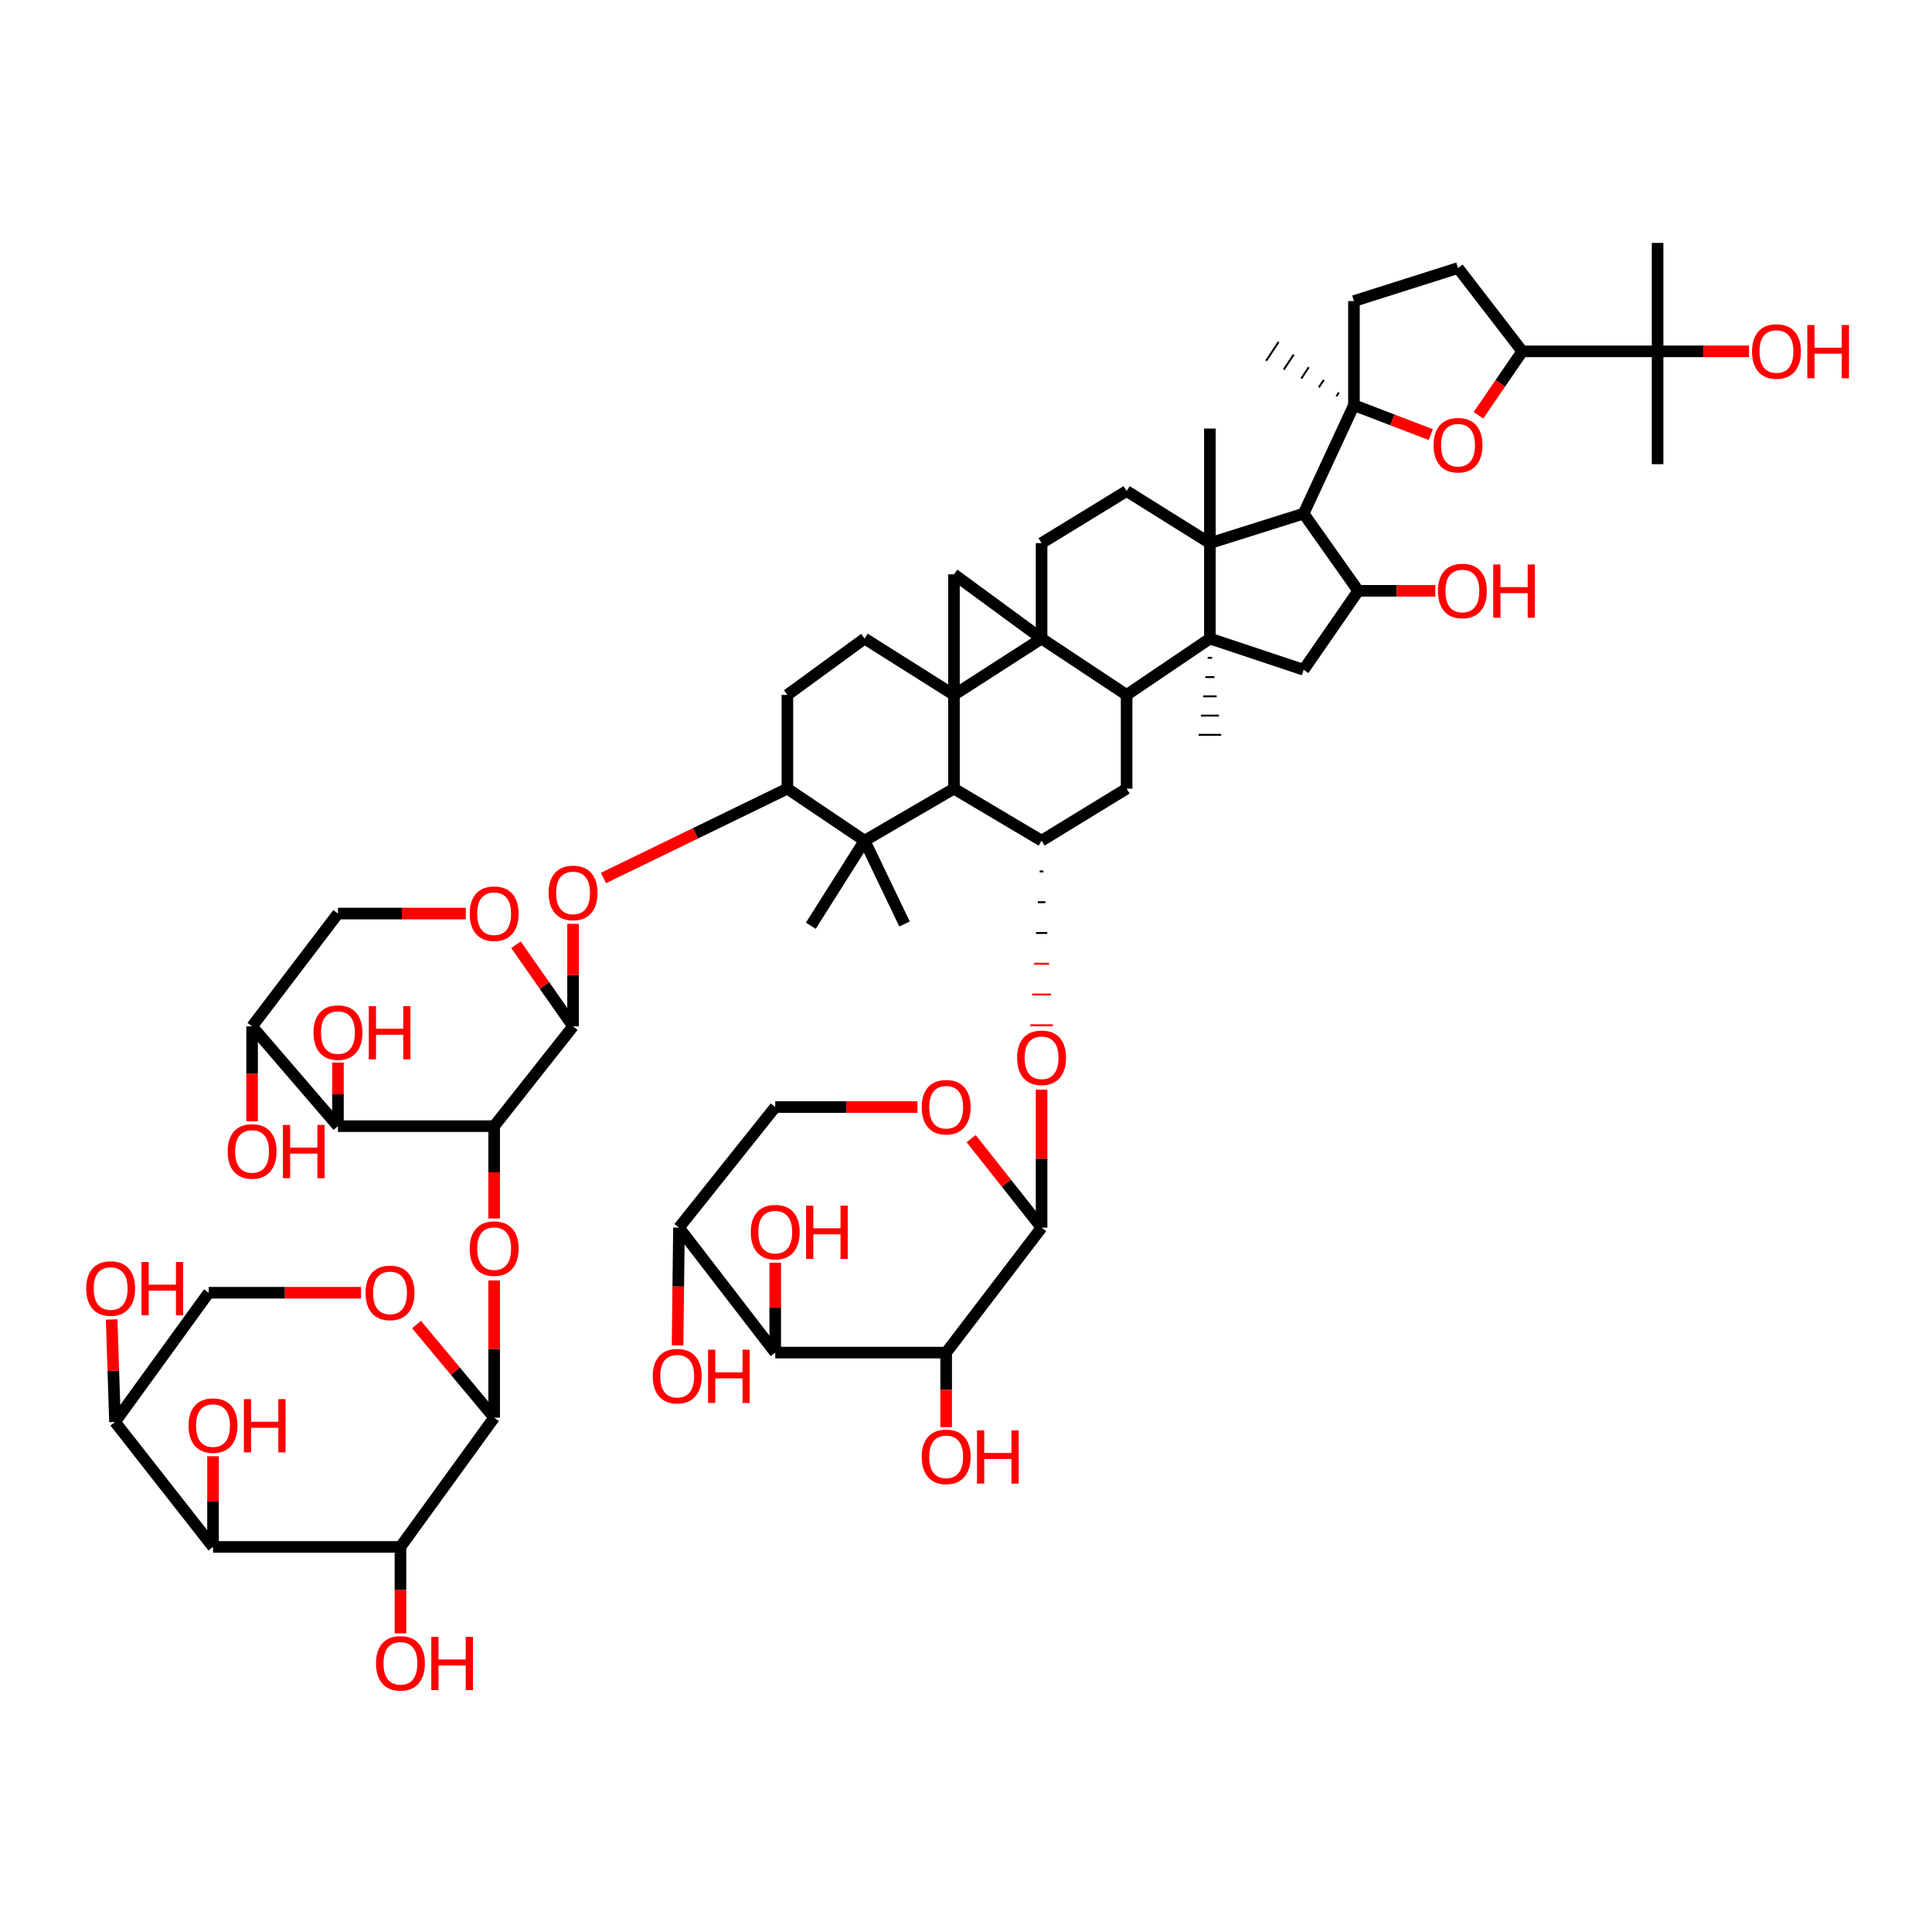 <?xml version='1.0' encoding='iso-8859-1'?>
<svg version='1.1' baseProfile='full'
              xmlns='http://www.w3.org/2000/svg'
                      xmlns:rdkit='http://www.rdkit.org/xml'
                      xmlns:xlink='http://www.w3.org/1999/xlink'
                  xml:space='preserve'
width='1000px' height='1000px' viewBox='0 0 1000 1000'>
<!-- END OF HEADER -->
<rect style='opacity:1.0;fill:#FFFFFF;stroke:none' width='1000' height='1000' x='0' y='0'> </rect>
<path class='bond-0' d='M 539.121,330.521 L 493.769,359.689' style='fill:none;fill-rule:evenodd;stroke:#000000;stroke-width:6px;stroke-linecap:butt;stroke-linejoin:miter;stroke-opacity:1' />
<path class='bond-3' d='M 539.121,330.521 L 583.136,359.689' style='fill:none;fill-rule:evenodd;stroke:#000000;stroke-width:6px;stroke-linecap:butt;stroke-linejoin:miter;stroke-opacity:1' />
<path class='bond-4' d='M 539.121,330.521 L 493.769,297.284' style='fill:none;fill-rule:evenodd;stroke:#000000;stroke-width:6px;stroke-linecap:butt;stroke-linejoin:miter;stroke-opacity:1' />
<path class='bond-24' d='M 539.121,330.521 L 539.121,281.12' style='fill:none;fill-rule:evenodd;stroke:#000000;stroke-width:6px;stroke-linecap:butt;stroke-linejoin:miter;stroke-opacity:1' />
<path class='bond-6' d='M 493.769,359.689 L 493.769,408.201' style='fill:none;fill-rule:evenodd;stroke:#000000;stroke-width:6px;stroke-linecap:butt;stroke-linejoin:miter;stroke-opacity:1' />
<path class='bond-31' d='M 493.769,359.689 L 447.509,330.521' style='fill:none;fill-rule:evenodd;stroke:#000000;stroke-width:6px;stroke-linecap:butt;stroke-linejoin:miter;stroke-opacity:1' />
<path class='bond-61' d='M 493.769,359.689 L 493.769,297.284' style='fill:none;fill-rule:evenodd;stroke:#000000;stroke-width:6px;stroke-linecap:butt;stroke-linejoin:miter;stroke-opacity:1' />
<path class='bond-1' d='M 626.243,330.521 L 583.136,359.689' style='fill:none;fill-rule:evenodd;stroke:#000000;stroke-width:6px;stroke-linecap:butt;stroke-linejoin:miter;stroke-opacity:1' />
<path class='bond-19' d='M 626.243,330.521 L 674.755,346.672' style='fill:none;fill-rule:evenodd;stroke:#000000;stroke-width:6px;stroke-linecap:butt;stroke-linejoin:miter;stroke-opacity:1' />
<path class='bond-46' d='M 625.075,340.488 L 627.411,340.488' style='fill:none;fill-rule:evenodd;stroke:#000000;stroke-width:1.0px;stroke-linecap:butt;stroke-linejoin:miter;stroke-opacity:1' />
<path class='bond-46' d='M 623.907,350.455 L 628.579,350.455' style='fill:none;fill-rule:evenodd;stroke:#000000;stroke-width:1.0px;stroke-linecap:butt;stroke-linejoin:miter;stroke-opacity:1' />
<path class='bond-46' d='M 622.739,360.422 L 629.747,360.422' style='fill:none;fill-rule:evenodd;stroke:#000000;stroke-width:1.0px;stroke-linecap:butt;stroke-linejoin:miter;stroke-opacity:1' />
<path class='bond-46' d='M 621.571,370.389 L 630.915,370.389' style='fill:none;fill-rule:evenodd;stroke:#000000;stroke-width:1.0px;stroke-linecap:butt;stroke-linejoin:miter;stroke-opacity:1' />
<path class='bond-46' d='M 620.403,380.357 L 632.083,380.357' style='fill:none;fill-rule:evenodd;stroke:#000000;stroke-width:1.0px;stroke-linecap:butt;stroke-linejoin:miter;stroke-opacity:1' />
<path class='bond-62' d='M 626.243,330.521 L 626.243,281.12' style='fill:none;fill-rule:evenodd;stroke:#000000;stroke-width:6px;stroke-linecap:butt;stroke-linejoin:miter;stroke-opacity:1' />
<path class='bond-2' d='M 626.243,281.12 L 583.136,254.171' style='fill:none;fill-rule:evenodd;stroke:#000000;stroke-width:6px;stroke-linecap:butt;stroke-linejoin:miter;stroke-opacity:1' />
<path class='bond-7' d='M 626.243,281.12 L 674.755,265.838' style='fill:none;fill-rule:evenodd;stroke:#000000;stroke-width:6px;stroke-linecap:butt;stroke-linejoin:miter;stroke-opacity:1' />
<path class='bond-47' d='M 626.243,281.12 L 626.243,221.829' style='fill:none;fill-rule:evenodd;stroke:#000000;stroke-width:6px;stroke-linecap:butt;stroke-linejoin:miter;stroke-opacity:1' />
<path class='bond-23' d='M 583.136,359.689 L 583.136,408.201' style='fill:none;fill-rule:evenodd;stroke:#000000;stroke-width:6px;stroke-linecap:butt;stroke-linejoin:miter;stroke-opacity:1' />
<path class='bond-5' d='M 255.771,582.892 L 296.619,531.246' style='fill:none;fill-rule:evenodd;stroke:#000000;stroke-width:6px;stroke-linecap:butt;stroke-linejoin:miter;stroke-opacity:1' />
<path class='bond-14' d='M 255.771,582.892 L 255.771,606.785' style='fill:none;fill-rule:evenodd;stroke:#000000;stroke-width:6px;stroke-linecap:butt;stroke-linejoin:miter;stroke-opacity:1' />
<path class='bond-14' d='M 255.771,606.785 L 255.771,630.678' style='fill:none;fill-rule:evenodd;stroke:#FF0000;stroke-width:6px;stroke-linecap:butt;stroke-linejoin:miter;stroke-opacity:1' />
<path class='bond-18' d='M 255.771,582.892 L 174.924,582.892' style='fill:none;fill-rule:evenodd;stroke:#000000;stroke-width:6px;stroke-linecap:butt;stroke-linejoin:miter;stroke-opacity:1' />
<path class='bond-16' d='M 493.769,408.201 L 447.509,435.131' style='fill:none;fill-rule:evenodd;stroke:#000000;stroke-width:6px;stroke-linecap:butt;stroke-linejoin:miter;stroke-opacity:1' />
<path class='bond-63' d='M 493.769,408.201 L 539.121,435.131' style='fill:none;fill-rule:evenodd;stroke:#000000;stroke-width:6px;stroke-linecap:butt;stroke-linejoin:miter;stroke-opacity:1' />
<path class='bond-8' d='M 674.755,265.838 L 700.802,209.714' style='fill:none;fill-rule:evenodd;stroke:#000000;stroke-width:6px;stroke-linecap:butt;stroke-linejoin:miter;stroke-opacity:1' />
<path class='bond-64' d='M 674.755,265.838 L 703.034,305.811' style='fill:none;fill-rule:evenodd;stroke:#000000;stroke-width:6px;stroke-linecap:butt;stroke-linejoin:miter;stroke-opacity:1' />
<path class='bond-17' d='M 700.802,209.714 L 720.69,217.335' style='fill:none;fill-rule:evenodd;stroke:#000000;stroke-width:6px;stroke-linecap:butt;stroke-linejoin:miter;stroke-opacity:1' />
<path class='bond-17' d='M 720.69,217.335 L 740.578,224.955' style='fill:none;fill-rule:evenodd;stroke:#FF0000;stroke-width:6px;stroke-linecap:butt;stroke-linejoin:miter;stroke-opacity:1' />
<path class='bond-38' d='M 700.802,209.714 L 700.802,155.829' style='fill:none;fill-rule:evenodd;stroke:#000000;stroke-width:6px;stroke-linecap:butt;stroke-linejoin:miter;stroke-opacity:1' />
<path class='bond-52' d='M 693.003,203.168 L 691.716,205.118' style='fill:none;fill-rule:evenodd;stroke:#000000;stroke-width:1.0px;stroke-linecap:butt;stroke-linejoin:miter;stroke-opacity:1' />
<path class='bond-52' d='M 685.204,196.622 L 682.631,200.521' style='fill:none;fill-rule:evenodd;stroke:#000000;stroke-width:1.0px;stroke-linecap:butt;stroke-linejoin:miter;stroke-opacity:1' />
<path class='bond-52' d='M 677.405,190.075 L 673.545,195.925' style='fill:none;fill-rule:evenodd;stroke:#000000;stroke-width:1.0px;stroke-linecap:butt;stroke-linejoin:miter;stroke-opacity:1' />
<path class='bond-52' d='M 669.606,183.529 L 664.46,191.328' style='fill:none;fill-rule:evenodd;stroke:#000000;stroke-width:1.0px;stroke-linecap:butt;stroke-linejoin:miter;stroke-opacity:1' />
<path class='bond-52' d='M 661.808,176.983 L 655.374,186.731' style='fill:none;fill-rule:evenodd;stroke:#000000;stroke-width:1.0px;stroke-linecap:butt;stroke-linejoin:miter;stroke-opacity:1' />
<path class='bond-9' d='M 207.272,800.684 L 255.771,733.782' style='fill:none;fill-rule:evenodd;stroke:#000000;stroke-width:6px;stroke-linecap:butt;stroke-linejoin:miter;stroke-opacity:1' />
<path class='bond-22' d='M 207.272,800.684 L 110.261,800.684' style='fill:none;fill-rule:evenodd;stroke:#000000;stroke-width:6px;stroke-linecap:butt;stroke-linejoin:miter;stroke-opacity:1' />
<path class='bond-44' d='M 207.272,800.684 L 207.272,823.049' style='fill:none;fill-rule:evenodd;stroke:#000000;stroke-width:6px;stroke-linecap:butt;stroke-linejoin:miter;stroke-opacity:1' />
<path class='bond-44' d='M 207.272,823.049 L 207.272,845.414' style='fill:none;fill-rule:evenodd;stroke:#FF0000;stroke-width:6px;stroke-linecap:butt;stroke-linejoin:miter;stroke-opacity:1' />
<path class='bond-10' d='M 489.733,700.104 L 539.121,635.434' style='fill:none;fill-rule:evenodd;stroke:#000000;stroke-width:6px;stroke-linecap:butt;stroke-linejoin:miter;stroke-opacity:1' />
<path class='bond-21' d='M 489.733,700.104 L 401.262,700.104' style='fill:none;fill-rule:evenodd;stroke:#000000;stroke-width:6px;stroke-linecap:butt;stroke-linejoin:miter;stroke-opacity:1' />
<path class='bond-45' d='M 489.733,700.104 L 489.733,719.397' style='fill:none;fill-rule:evenodd;stroke:#000000;stroke-width:6px;stroke-linecap:butt;stroke-linejoin:miter;stroke-opacity:1' />
<path class='bond-45' d='M 489.733,719.397 L 489.733,738.691' style='fill:none;fill-rule:evenodd;stroke:#FF0000;stroke-width:6px;stroke-linecap:butt;stroke-linejoin:miter;stroke-opacity:1' />
<path class='bond-11' d='M 255.771,733.782 L 255.771,698.269' style='fill:none;fill-rule:evenodd;stroke:#000000;stroke-width:6px;stroke-linecap:butt;stroke-linejoin:miter;stroke-opacity:1' />
<path class='bond-11' d='M 255.771,698.269 L 255.771,662.756' style='fill:none;fill-rule:evenodd;stroke:#FF0000;stroke-width:6px;stroke-linecap:butt;stroke-linejoin:miter;stroke-opacity:1' />
<path class='bond-27' d='M 255.771,733.782 L 235.686,709.686' style='fill:none;fill-rule:evenodd;stroke:#000000;stroke-width:6px;stroke-linecap:butt;stroke-linejoin:miter;stroke-opacity:1' />
<path class='bond-27' d='M 235.686,709.686 L 215.602,685.59' style='fill:none;fill-rule:evenodd;stroke:#FF0000;stroke-width:6px;stroke-linecap:butt;stroke-linejoin:miter;stroke-opacity:1' />
<path class='bond-12' d='M 296.619,531.246 L 296.619,504.717' style='fill:none;fill-rule:evenodd;stroke:#000000;stroke-width:6px;stroke-linecap:butt;stroke-linejoin:miter;stroke-opacity:1' />
<path class='bond-12' d='M 296.619,504.717 L 296.619,478.188' style='fill:none;fill-rule:evenodd;stroke:#FF0000;stroke-width:6px;stroke-linecap:butt;stroke-linejoin:miter;stroke-opacity:1' />
<path class='bond-28' d='M 296.619,531.246 L 281.843,510.123' style='fill:none;fill-rule:evenodd;stroke:#000000;stroke-width:6px;stroke-linecap:butt;stroke-linejoin:miter;stroke-opacity:1' />
<path class='bond-28' d='M 281.843,510.123 L 267.067,489' style='fill:none;fill-rule:evenodd;stroke:#FF0000;stroke-width:6px;stroke-linecap:butt;stroke-linejoin:miter;stroke-opacity:1' />
<path class='bond-13' d='M 539.121,635.434 L 539.121,599.712' style='fill:none;fill-rule:evenodd;stroke:#000000;stroke-width:6px;stroke-linecap:butt;stroke-linejoin:miter;stroke-opacity:1' />
<path class='bond-13' d='M 539.121,599.712 L 539.121,563.99' style='fill:none;fill-rule:evenodd;stroke:#FF0000;stroke-width:6px;stroke-linecap:butt;stroke-linejoin:miter;stroke-opacity:1' />
<path class='bond-29' d='M 539.121,635.434 L 520.897,612.4' style='fill:none;fill-rule:evenodd;stroke:#000000;stroke-width:6px;stroke-linecap:butt;stroke-linejoin:miter;stroke-opacity:1' />
<path class='bond-29' d='M 520.897,612.4 L 502.674,589.366' style='fill:none;fill-rule:evenodd;stroke:#FF0000;stroke-width:6px;stroke-linecap:butt;stroke-linejoin:miter;stroke-opacity:1' />
<path class='bond-15' d='M 539.121,435.131 L 583.136,408.201' style='fill:none;fill-rule:evenodd;stroke:#000000;stroke-width:6px;stroke-linecap:butt;stroke-linejoin:miter;stroke-opacity:1' />
<path class='bond-25' d='M 538.148,451.055 L 540.094,451.055' style='fill:none;fill-rule:evenodd;stroke:#000000;stroke-width:1.0px;stroke-linecap:butt;stroke-linejoin:miter;stroke-opacity:1' />
<path class='bond-25' d='M 537.174,466.98 L 541.068,466.98' style='fill:none;fill-rule:evenodd;stroke:#000000;stroke-width:1.0px;stroke-linecap:butt;stroke-linejoin:miter;stroke-opacity:1' />
<path class='bond-25' d='M 536.201,482.904 L 542.041,482.904' style='fill:none;fill-rule:evenodd;stroke:#000000;stroke-width:1.0px;stroke-linecap:butt;stroke-linejoin:miter;stroke-opacity:1' />
<path class='bond-25' d='M 535.228,498.829 L 543.015,498.829' style='fill:none;fill-rule:evenodd;stroke:#FF0000;stroke-width:1.0px;stroke-linecap:butt;stroke-linejoin:miter;stroke-opacity:1' />
<path class='bond-25' d='M 534.254,514.753 L 543.988,514.753' style='fill:none;fill-rule:evenodd;stroke:#FF0000;stroke-width:1.0px;stroke-linecap:butt;stroke-linejoin:miter;stroke-opacity:1' />
<path class='bond-25' d='M 533.281,530.678 L 544.961,530.678' style='fill:none;fill-rule:evenodd;stroke:#FF0000;stroke-width:1.0px;stroke-linecap:butt;stroke-linejoin:miter;stroke-opacity:1' />
<path class='bond-57' d='M 447.509,435.131 L 419.677,479.159' style='fill:none;fill-rule:evenodd;stroke:#000000;stroke-width:6px;stroke-linecap:butt;stroke-linejoin:miter;stroke-opacity:1' />
<path class='bond-58' d='M 447.509,435.131 L 468.176,478.257' style='fill:none;fill-rule:evenodd;stroke:#000000;stroke-width:6px;stroke-linecap:butt;stroke-linejoin:miter;stroke-opacity:1' />
<path class='bond-65' d='M 447.509,435.131 L 407.549,408.201' style='fill:none;fill-rule:evenodd;stroke:#000000;stroke-width:6px;stroke-linecap:butt;stroke-linejoin:miter;stroke-opacity:1' />
<path class='bond-33' d='M 765.238,214.948 L 776.581,198.402' style='fill:none;fill-rule:evenodd;stroke:#FF0000;stroke-width:6px;stroke-linecap:butt;stroke-linejoin:miter;stroke-opacity:1' />
<path class='bond-33' d='M 776.581,198.402 L 787.924,181.857' style='fill:none;fill-rule:evenodd;stroke:#000000;stroke-width:6px;stroke-linecap:butt;stroke-linejoin:miter;stroke-opacity:1' />
<path class='bond-48' d='M 174.924,582.892 L 174.924,566.426' style='fill:none;fill-rule:evenodd;stroke:#000000;stroke-width:6px;stroke-linecap:butt;stroke-linejoin:miter;stroke-opacity:1' />
<path class='bond-48' d='M 174.924,566.426 L 174.924,549.96' style='fill:none;fill-rule:evenodd;stroke:#FF0000;stroke-width:6px;stroke-linecap:butt;stroke-linejoin:miter;stroke-opacity:1' />
<path class='bond-68' d='M 174.924,582.892 L 130.481,531.246' style='fill:none;fill-rule:evenodd;stroke:#000000;stroke-width:6px;stroke-linecap:butt;stroke-linejoin:miter;stroke-opacity:1' />
<path class='bond-20' d='M 674.755,346.672 L 703.034,305.811' style='fill:none;fill-rule:evenodd;stroke:#000000;stroke-width:6px;stroke-linecap:butt;stroke-linejoin:miter;stroke-opacity:1' />
<path class='bond-51' d='M 703.034,305.811 L 722.979,305.811' style='fill:none;fill-rule:evenodd;stroke:#000000;stroke-width:6px;stroke-linecap:butt;stroke-linejoin:miter;stroke-opacity:1' />
<path class='bond-51' d='M 722.979,305.811 L 742.925,305.811' style='fill:none;fill-rule:evenodd;stroke:#FF0000;stroke-width:6px;stroke-linecap:butt;stroke-linejoin:miter;stroke-opacity:1' />
<path class='bond-50' d='M 401.262,700.104 L 401.262,676.852' style='fill:none;fill-rule:evenodd;stroke:#000000;stroke-width:6px;stroke-linecap:butt;stroke-linejoin:miter;stroke-opacity:1' />
<path class='bond-50' d='M 401.262,676.852 L 401.262,653.6' style='fill:none;fill-rule:evenodd;stroke:#FF0000;stroke-width:6px;stroke-linecap:butt;stroke-linejoin:miter;stroke-opacity:1' />
<path class='bond-67' d='M 401.262,700.104 L 351.426,635.434' style='fill:none;fill-rule:evenodd;stroke:#000000;stroke-width:6px;stroke-linecap:butt;stroke-linejoin:miter;stroke-opacity:1' />
<path class='bond-49' d='M 110.261,800.684 L 110.261,777.217' style='fill:none;fill-rule:evenodd;stroke:#000000;stroke-width:6px;stroke-linecap:butt;stroke-linejoin:miter;stroke-opacity:1' />
<path class='bond-49' d='M 110.261,777.217 L 110.261,753.75' style='fill:none;fill-rule:evenodd;stroke:#FF0000;stroke-width:6px;stroke-linecap:butt;stroke-linejoin:miter;stroke-opacity:1' />
<path class='bond-69' d='M 110.261,800.684 L 59.523,736.021' style='fill:none;fill-rule:evenodd;stroke:#000000;stroke-width:6px;stroke-linecap:butt;stroke-linejoin:miter;stroke-opacity:1' />
<path class='bond-32' d='M 539.121,281.12 L 583.136,254.171' style='fill:none;fill-rule:evenodd;stroke:#000000;stroke-width:6px;stroke-linecap:butt;stroke-linejoin:miter;stroke-opacity:1' />
<path class='bond-26' d='M 407.549,408.201 L 407.549,359.689' style='fill:none;fill-rule:evenodd;stroke:#000000;stroke-width:6px;stroke-linecap:butt;stroke-linejoin:miter;stroke-opacity:1' />
<path class='bond-30' d='M 407.549,408.201 L 359.953,431.324' style='fill:none;fill-rule:evenodd;stroke:#000000;stroke-width:6px;stroke-linecap:butt;stroke-linejoin:miter;stroke-opacity:1' />
<path class='bond-30' d='M 359.953,431.324 L 312.356,454.447' style='fill:none;fill-rule:evenodd;stroke:#FF0000;stroke-width:6px;stroke-linecap:butt;stroke-linejoin:miter;stroke-opacity:1' />
<path class='bond-40' d='M 186.873,669.119 L 147.447,669.119' style='fill:none;fill-rule:evenodd;stroke:#FF0000;stroke-width:6px;stroke-linecap:butt;stroke-linejoin:miter;stroke-opacity:1' />
<path class='bond-40' d='M 147.447,669.119 L 108.022,669.119' style='fill:none;fill-rule:evenodd;stroke:#000000;stroke-width:6px;stroke-linecap:butt;stroke-linejoin:miter;stroke-opacity:1' />
<path class='bond-39' d='M 241.096,472.851 L 208.01,472.851' style='fill:none;fill-rule:evenodd;stroke:#FF0000;stroke-width:6px;stroke-linecap:butt;stroke-linejoin:miter;stroke-opacity:1' />
<path class='bond-39' d='M 208.01,472.851 L 174.924,472.851' style='fill:none;fill-rule:evenodd;stroke:#000000;stroke-width:6px;stroke-linecap:butt;stroke-linejoin:miter;stroke-opacity:1' />
<path class='bond-41' d='M 474.868,573.01 L 438.065,573.01' style='fill:none;fill-rule:evenodd;stroke:#FF0000;stroke-width:6px;stroke-linecap:butt;stroke-linejoin:miter;stroke-opacity:1' />
<path class='bond-41' d='M 438.065,573.01 L 401.262,573.01' style='fill:none;fill-rule:evenodd;stroke:#000000;stroke-width:6px;stroke-linecap:butt;stroke-linejoin:miter;stroke-opacity:1' />
<path class='bond-42' d='M 447.509,330.521 L 407.549,359.689' style='fill:none;fill-rule:evenodd;stroke:#000000;stroke-width:6px;stroke-linecap:butt;stroke-linejoin:miter;stroke-opacity:1' />
<path class='bond-37' d='M 787.924,181.857 L 857.966,181.857' style='fill:none;fill-rule:evenodd;stroke:#000000;stroke-width:6px;stroke-linecap:butt;stroke-linejoin:miter;stroke-opacity:1' />
<path class='bond-66' d='M 787.924,181.857 L 754.674,138.744' style='fill:none;fill-rule:evenodd;stroke:#000000;stroke-width:6px;stroke-linecap:butt;stroke-linejoin:miter;stroke-opacity:1' />
<path class='bond-34' d='M 130.481,531.246 L 174.924,472.851' style='fill:none;fill-rule:evenodd;stroke:#000000;stroke-width:6px;stroke-linecap:butt;stroke-linejoin:miter;stroke-opacity:1' />
<path class='bond-54' d='M 130.481,531.246 L 130.481,555.794' style='fill:none;fill-rule:evenodd;stroke:#000000;stroke-width:6px;stroke-linecap:butt;stroke-linejoin:miter;stroke-opacity:1' />
<path class='bond-54' d='M 130.481,555.794 L 130.481,580.342' style='fill:none;fill-rule:evenodd;stroke:#FF0000;stroke-width:6px;stroke-linecap:butt;stroke-linejoin:miter;stroke-opacity:1' />
<path class='bond-35' d='M 59.523,736.021 L 108.022,669.119' style='fill:none;fill-rule:evenodd;stroke:#000000;stroke-width:6px;stroke-linecap:butt;stroke-linejoin:miter;stroke-opacity:1' />
<path class='bond-55' d='M 59.523,736.021 L 58.659,709.486' style='fill:none;fill-rule:evenodd;stroke:#000000;stroke-width:6px;stroke-linecap:butt;stroke-linejoin:miter;stroke-opacity:1' />
<path class='bond-55' d='M 58.659,709.486 L 57.795,682.951' style='fill:none;fill-rule:evenodd;stroke:#FF0000;stroke-width:6px;stroke-linecap:butt;stroke-linejoin:miter;stroke-opacity:1' />
<path class='bond-36' d='M 351.426,635.434 L 401.262,573.01' style='fill:none;fill-rule:evenodd;stroke:#000000;stroke-width:6px;stroke-linecap:butt;stroke-linejoin:miter;stroke-opacity:1' />
<path class='bond-56' d='M 351.426,635.434 L 351.068,665.901' style='fill:none;fill-rule:evenodd;stroke:#000000;stroke-width:6px;stroke-linecap:butt;stroke-linejoin:miter;stroke-opacity:1' />
<path class='bond-56' d='M 351.068,665.901 L 350.71,696.367' style='fill:none;fill-rule:evenodd;stroke:#FF0000;stroke-width:6px;stroke-linecap:butt;stroke-linejoin:miter;stroke-opacity:1' />
<path class='bond-53' d='M 857.966,181.857 L 881.635,181.857' style='fill:none;fill-rule:evenodd;stroke:#000000;stroke-width:6px;stroke-linecap:butt;stroke-linejoin:miter;stroke-opacity:1' />
<path class='bond-53' d='M 881.635,181.857 L 905.304,181.857' style='fill:none;fill-rule:evenodd;stroke:#FF0000;stroke-width:6px;stroke-linecap:butt;stroke-linejoin:miter;stroke-opacity:1' />
<path class='bond-59' d='M 857.966,181.857 L 857.966,240.258' style='fill:none;fill-rule:evenodd;stroke:#000000;stroke-width:6px;stroke-linecap:butt;stroke-linejoin:miter;stroke-opacity:1' />
<path class='bond-60' d='M 857.966,181.857 L 857.966,125.727' style='fill:none;fill-rule:evenodd;stroke:#000000;stroke-width:6px;stroke-linecap:butt;stroke-linejoin:miter;stroke-opacity:1' />
<path class='bond-43' d='M 700.802,155.829 L 754.674,138.744' style='fill:none;fill-rule:evenodd;stroke:#000000;stroke-width:6px;stroke-linecap:butt;stroke-linejoin:miter;stroke-opacity:1' />
<path  class='atom-15' d='M 243.117 646.277
Q 243.117 639.658, 246.388 635.96
Q 249.658 632.261, 255.771 632.261
Q 261.883 632.261, 265.154 635.96
Q 268.424 639.658, 268.424 646.277
Q 268.424 652.974, 265.115 656.79
Q 261.806 660.566, 255.771 660.566
Q 249.697 660.566, 246.388 656.79
Q 243.117 653.013, 243.117 646.277
M 255.771 657.451
Q 259.976 657.451, 262.234 654.648
Q 264.531 651.806, 264.531 646.277
Q 264.531 640.865, 262.234 638.14
Q 259.976 635.376, 255.771 635.376
Q 251.566 635.376, 249.269 638.101
Q 247.011 640.827, 247.011 646.277
Q 247.011 651.845, 249.269 654.648
Q 251.566 657.451, 255.771 657.451
' fill='#FF0000'/>
<path  class='atom-18' d='M 742.02 230.434
Q 742.02 223.815, 745.291 220.116
Q 748.561 216.418, 754.674 216.418
Q 760.787 216.418, 764.057 220.116
Q 767.328 223.815, 767.328 230.434
Q 767.328 237.131, 764.018 240.946
Q 760.709 244.723, 754.674 244.723
Q 748.6 244.723, 745.291 240.946
Q 742.02 237.169, 742.02 230.434
M 754.674 241.608
Q 758.879 241.608, 761.137 238.805
Q 763.434 235.963, 763.434 230.434
Q 763.434 225.022, 761.137 222.297
Q 758.879 219.532, 754.674 219.532
Q 750.469 219.532, 748.172 222.258
Q 745.914 224.983, 745.914 230.434
Q 745.914 236.001, 748.172 238.805
Q 750.469 241.608, 754.674 241.608
' fill='#FF0000'/>
<path  class='atom-26' d='M 526.467 547.501
Q 526.467 540.882, 529.738 537.184
Q 533.008 533.485, 539.121 533.485
Q 545.234 533.485, 548.504 537.184
Q 551.775 540.882, 551.775 547.501
Q 551.775 554.198, 548.465 558.013
Q 545.156 561.79, 539.121 561.79
Q 533.047 561.79, 529.738 558.013
Q 526.467 554.237, 526.467 547.501
M 539.121 558.675
Q 543.326 558.675, 545.584 555.872
Q 547.881 553.03, 547.881 547.501
Q 547.881 542.089, 545.584 539.364
Q 543.326 536.6, 539.121 536.6
Q 534.916 536.6, 532.619 539.325
Q 530.361 542.05, 530.361 547.501
Q 530.361 553.069, 532.619 555.872
Q 534.916 558.675, 539.121 558.675
' fill='#FF0000'/>
<path  class='atom-28' d='M 189.219 669.197
Q 189.219 662.578, 192.49 658.879
Q 195.76 655.18, 201.873 655.18
Q 207.986 655.18, 211.256 658.879
Q 214.527 662.578, 214.527 669.197
Q 214.527 675.893, 211.217 679.709
Q 207.908 683.485, 201.873 683.485
Q 195.799 683.485, 192.49 679.709
Q 189.219 675.932, 189.219 669.197
M 201.873 680.371
Q 206.078 680.371, 208.336 677.567
Q 210.633 674.725, 210.633 669.197
Q 210.633 663.785, 208.336 661.059
Q 206.078 658.295, 201.873 658.295
Q 197.668 658.295, 195.371 661.02
Q 193.113 663.746, 193.113 669.197
Q 193.113 674.764, 195.371 677.567
Q 197.668 680.371, 201.873 680.371
' fill='#FF0000'/>
<path  class='atom-29' d='M 243.117 472.929
Q 243.117 466.31, 246.388 462.612
Q 249.658 458.913, 255.771 458.913
Q 261.883 458.913, 265.154 462.612
Q 268.424 466.31, 268.424 472.929
Q 268.424 479.626, 265.115 483.441
Q 261.806 487.218, 255.771 487.218
Q 249.697 487.218, 246.388 483.441
Q 243.117 479.665, 243.117 472.929
M 255.771 484.103
Q 259.976 484.103, 262.234 481.3
Q 264.531 478.458, 264.531 472.929
Q 264.531 467.517, 262.234 464.792
Q 259.976 462.028, 255.771 462.028
Q 251.566 462.028, 249.269 464.753
Q 247.011 467.478, 247.011 472.929
Q 247.011 478.497, 249.269 481.3
Q 251.566 484.103, 255.771 484.103
' fill='#FF0000'/>
<path  class='atom-30' d='M 477.079 573.087
Q 477.079 566.469, 480.35 562.77
Q 483.62 559.071, 489.733 559.071
Q 495.846 559.071, 499.116 562.77
Q 502.387 566.469, 502.387 573.087
Q 502.387 579.784, 499.077 583.6
Q 495.768 587.376, 489.733 587.376
Q 483.659 587.376, 480.35 583.6
Q 477.079 579.823, 477.079 573.087
M 489.733 584.262
Q 493.938 584.262, 496.196 581.458
Q 498.493 578.616, 498.493 573.087
Q 498.493 567.676, 496.196 564.95
Q 493.938 562.186, 489.733 562.186
Q 485.528 562.186, 483.231 564.911
Q 480.973 567.637, 480.973 573.087
Q 480.973 578.655, 483.231 581.458
Q 485.528 584.262, 489.733 584.262
' fill='#FF0000'/>
<path  class='atom-31' d='M 283.966 462.17
Q 283.966 455.552, 287.236 451.853
Q 290.507 448.154, 296.619 448.154
Q 302.732 448.154, 306.002 451.853
Q 309.273 455.552, 309.273 462.17
Q 309.273 468.867, 305.964 472.683
Q 302.654 476.459, 296.619 476.459
Q 290.546 476.459, 287.236 472.683
Q 283.966 468.906, 283.966 462.17
M 296.619 473.344
Q 300.824 473.344, 303.082 470.541
Q 305.38 467.699, 305.38 462.17
Q 305.38 456.759, 303.082 454.033
Q 300.824 451.269, 296.619 451.269
Q 292.414 451.269, 290.117 453.994
Q 287.859 456.72, 287.859 462.17
Q 287.859 467.738, 290.117 470.541
Q 292.414 473.344, 296.619 473.344
' fill='#FF0000'/>
<path  class='atom-45' d='M 194.618 860.935
Q 194.618 854.316, 197.889 850.617
Q 201.159 846.918, 207.272 846.918
Q 213.384 846.918, 216.655 850.617
Q 219.925 854.316, 219.925 860.935
Q 219.925 867.631, 216.616 871.447
Q 213.307 875.224, 207.272 875.224
Q 201.198 875.224, 197.889 871.447
Q 194.618 867.67, 194.618 860.935
M 207.272 872.109
Q 211.477 872.109, 213.735 869.306
Q 216.032 866.463, 216.032 860.935
Q 216.032 855.523, 213.735 852.797
Q 211.477 850.033, 207.272 850.033
Q 203.067 850.033, 200.77 852.758
Q 198.512 855.484, 198.512 860.935
Q 198.512 866.502, 200.77 869.306
Q 203.067 872.109, 207.272 872.109
' fill='#FF0000'/>
<path  class='atom-45' d='M 223.235 847.23
L 226.972 847.23
L 226.972 858.949
L 241.067 858.949
L 241.067 847.23
L 244.804 847.23
L 244.804 874.795
L 241.067 874.795
L 241.067 862.064
L 226.972 862.064
L 226.972 874.795
L 223.235 874.795
L 223.235 847.23
' fill='#FF0000'/>
<path  class='atom-46' d='M 477.079 754.054
Q 477.079 747.435, 480.35 743.736
Q 483.62 740.037, 489.733 740.037
Q 495.846 740.037, 499.116 743.736
Q 502.387 747.435, 502.387 754.054
Q 502.387 760.75, 499.077 764.566
Q 495.768 768.343, 489.733 768.343
Q 483.659 768.343, 480.35 764.566
Q 477.079 760.789, 477.079 754.054
M 489.733 765.228
Q 493.938 765.228, 496.196 762.425
Q 498.493 759.582, 498.493 754.054
Q 498.493 748.642, 496.196 745.916
Q 493.938 743.152, 489.733 743.152
Q 485.528 743.152, 483.231 745.878
Q 480.973 748.603, 480.973 754.054
Q 480.973 759.621, 483.231 762.425
Q 485.528 765.228, 489.733 765.228
' fill='#FF0000'/>
<path  class='atom-46' d='M 505.696 740.349
L 509.434 740.349
L 509.434 752.068
L 523.528 752.068
L 523.528 740.349
L 527.266 740.349
L 527.266 767.914
L 523.528 767.914
L 523.528 755.183
L 509.434 755.183
L 509.434 767.914
L 505.696 767.914
L 505.696 740.349
' fill='#FF0000'/>
<path  class='atom-49' d='M 162.27 534.458
Q 162.27 527.839, 165.541 524.141
Q 168.811 520.442, 174.924 520.442
Q 181.037 520.442, 184.307 524.141
Q 187.578 527.839, 187.578 534.458
Q 187.578 541.155, 184.268 544.97
Q 180.959 548.747, 174.924 548.747
Q 168.85 548.747, 165.541 544.97
Q 162.27 541.194, 162.27 534.458
M 174.924 545.632
Q 179.129 545.632, 181.387 542.829
Q 183.684 539.987, 183.684 534.458
Q 183.684 529.046, 181.387 526.321
Q 179.129 523.557, 174.924 523.557
Q 170.719 523.557, 168.422 526.282
Q 166.164 529.007, 166.164 534.458
Q 166.164 540.026, 168.422 542.829
Q 170.719 545.632, 174.924 545.632
' fill='#FF0000'/>
<path  class='atom-49' d='M 190.887 520.753
L 194.625 520.753
L 194.625 532.473
L 208.719 532.473
L 208.719 520.753
L 212.457 520.753
L 212.457 548.319
L 208.719 548.319
L 208.719 535.587
L 194.625 535.587
L 194.625 548.319
L 190.887 548.319
L 190.887 520.753
' fill='#FF0000'/>
<path  class='atom-50' d='M 97.607 737.89
Q 97.607 731.271, 100.878 727.572
Q 104.148 723.873, 110.261 723.873
Q 116.373 723.873, 119.644 727.572
Q 122.914 731.271, 122.914 737.89
Q 122.914 744.586, 119.605 748.402
Q 116.295 752.178, 110.261 752.178
Q 104.187 752.178, 100.878 748.402
Q 97.607 744.625, 97.607 737.89
M 110.261 749.064
Q 114.466 749.064, 116.724 746.26
Q 119.021 743.418, 119.021 737.89
Q 119.021 732.478, 116.724 729.752
Q 114.466 726.988, 110.261 726.988
Q 106.056 726.988, 103.759 729.713
Q 101.5 732.439, 101.5 737.89
Q 101.5 743.457, 103.759 746.26
Q 106.056 749.064, 110.261 749.064
' fill='#FF0000'/>
<path  class='atom-50' d='M 126.224 724.185
L 129.961 724.185
L 129.961 735.904
L 144.056 735.904
L 144.056 724.185
L 147.793 724.185
L 147.793 751.75
L 144.056 751.75
L 144.056 739.019
L 129.961 739.019
L 129.961 751.75
L 126.224 751.75
L 126.224 724.185
' fill='#FF0000'/>
<path  class='atom-51' d='M 388.608 637.751
Q 388.608 631.132, 391.878 627.433
Q 395.149 623.734, 401.262 623.734
Q 407.374 623.734, 410.645 627.433
Q 413.915 631.132, 413.915 637.751
Q 413.915 644.447, 410.606 648.263
Q 407.296 652.04, 401.262 652.04
Q 395.188 652.04, 391.878 648.263
Q 388.608 644.486, 388.608 637.751
M 401.262 648.925
Q 405.466 648.925, 407.725 646.122
Q 410.022 643.279, 410.022 637.751
Q 410.022 632.339, 407.725 629.613
Q 405.466 626.849, 401.262 626.849
Q 397.057 626.849, 394.76 629.575
Q 392.501 632.3, 392.501 637.751
Q 392.501 643.318, 394.76 646.122
Q 397.057 648.925, 401.262 648.925
' fill='#FF0000'/>
<path  class='atom-51' d='M 417.225 624.046
L 420.962 624.046
L 420.962 635.765
L 435.056 635.765
L 435.056 624.046
L 438.794 624.046
L 438.794 651.611
L 435.056 651.611
L 435.056 638.88
L 420.962 638.88
L 420.962 651.611
L 417.225 651.611
L 417.225 624.046
' fill='#FF0000'/>
<path  class='atom-52' d='M 744.272 305.888
Q 744.272 299.27, 747.542 295.571
Q 750.813 291.872, 756.926 291.872
Q 763.038 291.872, 766.309 295.571
Q 769.579 299.27, 769.579 305.888
Q 769.579 312.585, 766.27 316.401
Q 762.96 320.177, 756.926 320.177
Q 750.852 320.177, 747.542 316.401
Q 744.272 312.624, 744.272 305.888
M 756.926 317.063
Q 761.131 317.063, 763.389 314.259
Q 765.686 311.417, 765.686 305.888
Q 765.686 300.477, 763.389 297.751
Q 761.131 294.987, 756.926 294.987
Q 752.721 294.987, 750.424 297.712
Q 748.165 300.438, 748.165 305.888
Q 748.165 311.456, 750.424 314.259
Q 752.721 317.063, 756.926 317.063
' fill='#FF0000'/>
<path  class='atom-52' d='M 772.889 292.184
L 776.626 292.184
L 776.626 303.903
L 790.721 303.903
L 790.721 292.184
L 794.458 292.184
L 794.458 319.749
L 790.721 319.749
L 790.721 307.017
L 776.626 307.017
L 776.626 319.749
L 772.889 319.749
L 772.889 292.184
' fill='#FF0000'/>
<path  class='atom-54' d='M 906.842 181.935
Q 906.842 175.316, 910.112 171.617
Q 913.383 167.918, 919.495 167.918
Q 925.608 167.918, 928.879 171.617
Q 932.149 175.316, 932.149 181.935
Q 932.149 188.632, 928.84 192.447
Q 925.53 196.224, 919.495 196.224
Q 913.422 196.224, 910.112 192.447
Q 906.842 188.67, 906.842 181.935
M 919.495 193.109
Q 923.7 193.109, 925.959 190.306
Q 928.256 187.463, 928.256 181.935
Q 928.256 176.523, 925.959 173.798
Q 923.7 171.033, 919.495 171.033
Q 915.291 171.033, 912.993 173.759
Q 910.735 176.484, 910.735 181.935
Q 910.735 187.502, 912.993 190.306
Q 915.291 193.109, 919.495 193.109
' fill='#FF0000'/>
<path  class='atom-54' d='M 935.458 168.23
L 939.196 168.23
L 939.196 179.949
L 953.29 179.949
L 953.29 168.23
L 957.028 168.23
L 957.028 195.795
L 953.29 195.795
L 953.29 183.064
L 939.196 183.064
L 939.196 195.795
L 935.458 195.795
L 935.458 168.23
' fill='#FF0000'/>
<path  class='atom-55' d='M 117.827 595.974
Q 117.827 589.355, 121.097 585.657
Q 124.368 581.958, 130.481 581.958
Q 136.593 581.958, 139.864 585.657
Q 143.134 589.355, 143.134 595.974
Q 143.134 602.671, 139.825 606.487
Q 136.515 610.263, 130.481 610.263
Q 124.407 610.263, 121.097 606.487
Q 117.827 602.71, 117.827 595.974
M 130.481 607.148
Q 134.685 607.148, 136.944 604.345
Q 139.241 601.503, 139.241 595.974
Q 139.241 590.562, 136.944 587.837
Q 134.685 585.073, 130.481 585.073
Q 126.276 585.073, 123.978 587.798
Q 121.72 590.524, 121.72 595.974
Q 121.72 601.542, 123.978 604.345
Q 126.276 607.148, 130.481 607.148
' fill='#FF0000'/>
<path  class='atom-55' d='M 146.444 582.269
L 150.181 582.269
L 150.181 593.989
L 164.275 593.989
L 164.275 582.269
L 168.013 582.269
L 168.013 609.835
L 164.275 609.835
L 164.275 597.103
L 150.181 597.103
L 150.181 609.835
L 146.444 609.835
L 146.444 582.269
' fill='#FF0000'/>
<path  class='atom-56' d='M 44.618 666.932
Q 44.618 660.313, 47.888 656.614
Q 51.158 652.916, 57.271 652.916
Q 63.384 652.916, 66.654 656.614
Q 69.925 660.313, 69.925 666.932
Q 69.925 673.629, 66.615 677.444
Q 63.306 681.221, 57.271 681.221
Q 51.197 681.221, 47.888 677.444
Q 44.618 673.668, 44.618 666.932
M 57.271 678.106
Q 61.476 678.106, 63.734 675.303
Q 66.031 672.461, 66.031 666.932
Q 66.031 661.52, 63.734 658.795
Q 61.476 656.03, 57.271 656.03
Q 53.066 656.03, 50.769 658.756
Q 48.511 661.481, 48.511 666.932
Q 48.511 672.5, 50.769 675.303
Q 53.066 678.106, 57.271 678.106
' fill='#FF0000'/>
<path  class='atom-56' d='M 73.234 653.227
L 76.972 653.227
L 76.972 664.946
L 91.066 664.946
L 91.066 653.227
L 94.804 653.227
L 94.804 680.792
L 91.066 680.792
L 91.066 668.061
L 76.972 668.061
L 76.972 680.792
L 73.234 680.792
L 73.234 653.227
' fill='#FF0000'/>
<path  class='atom-57' d='M 337.87 712.303
Q 337.87 705.684, 341.141 701.986
Q 344.411 698.287, 350.524 698.287
Q 356.636 698.287, 359.907 701.986
Q 363.177 705.684, 363.177 712.303
Q 363.177 719, 359.868 722.816
Q 356.559 726.592, 350.524 726.592
Q 344.45 726.592, 341.141 722.816
Q 337.87 719.039, 337.87 712.303
M 350.524 723.477
Q 354.729 723.477, 356.987 720.674
Q 359.284 717.832, 359.284 712.303
Q 359.284 706.891, 356.987 704.166
Q 354.729 701.402, 350.524 701.402
Q 346.319 701.402, 344.022 704.127
Q 341.764 706.852, 341.764 712.303
Q 341.764 717.871, 344.022 720.674
Q 346.319 723.477, 350.524 723.477
' fill='#FF0000'/>
<path  class='atom-57' d='M 366.487 698.598
L 370.224 698.598
L 370.224 710.318
L 384.319 710.318
L 384.319 698.598
L 388.056 698.598
L 388.056 726.164
L 384.319 726.164
L 384.319 713.432
L 370.224 713.432
L 370.224 726.164
L 366.487 726.164
L 366.487 698.598
' fill='#FF0000'/>
</svg>
